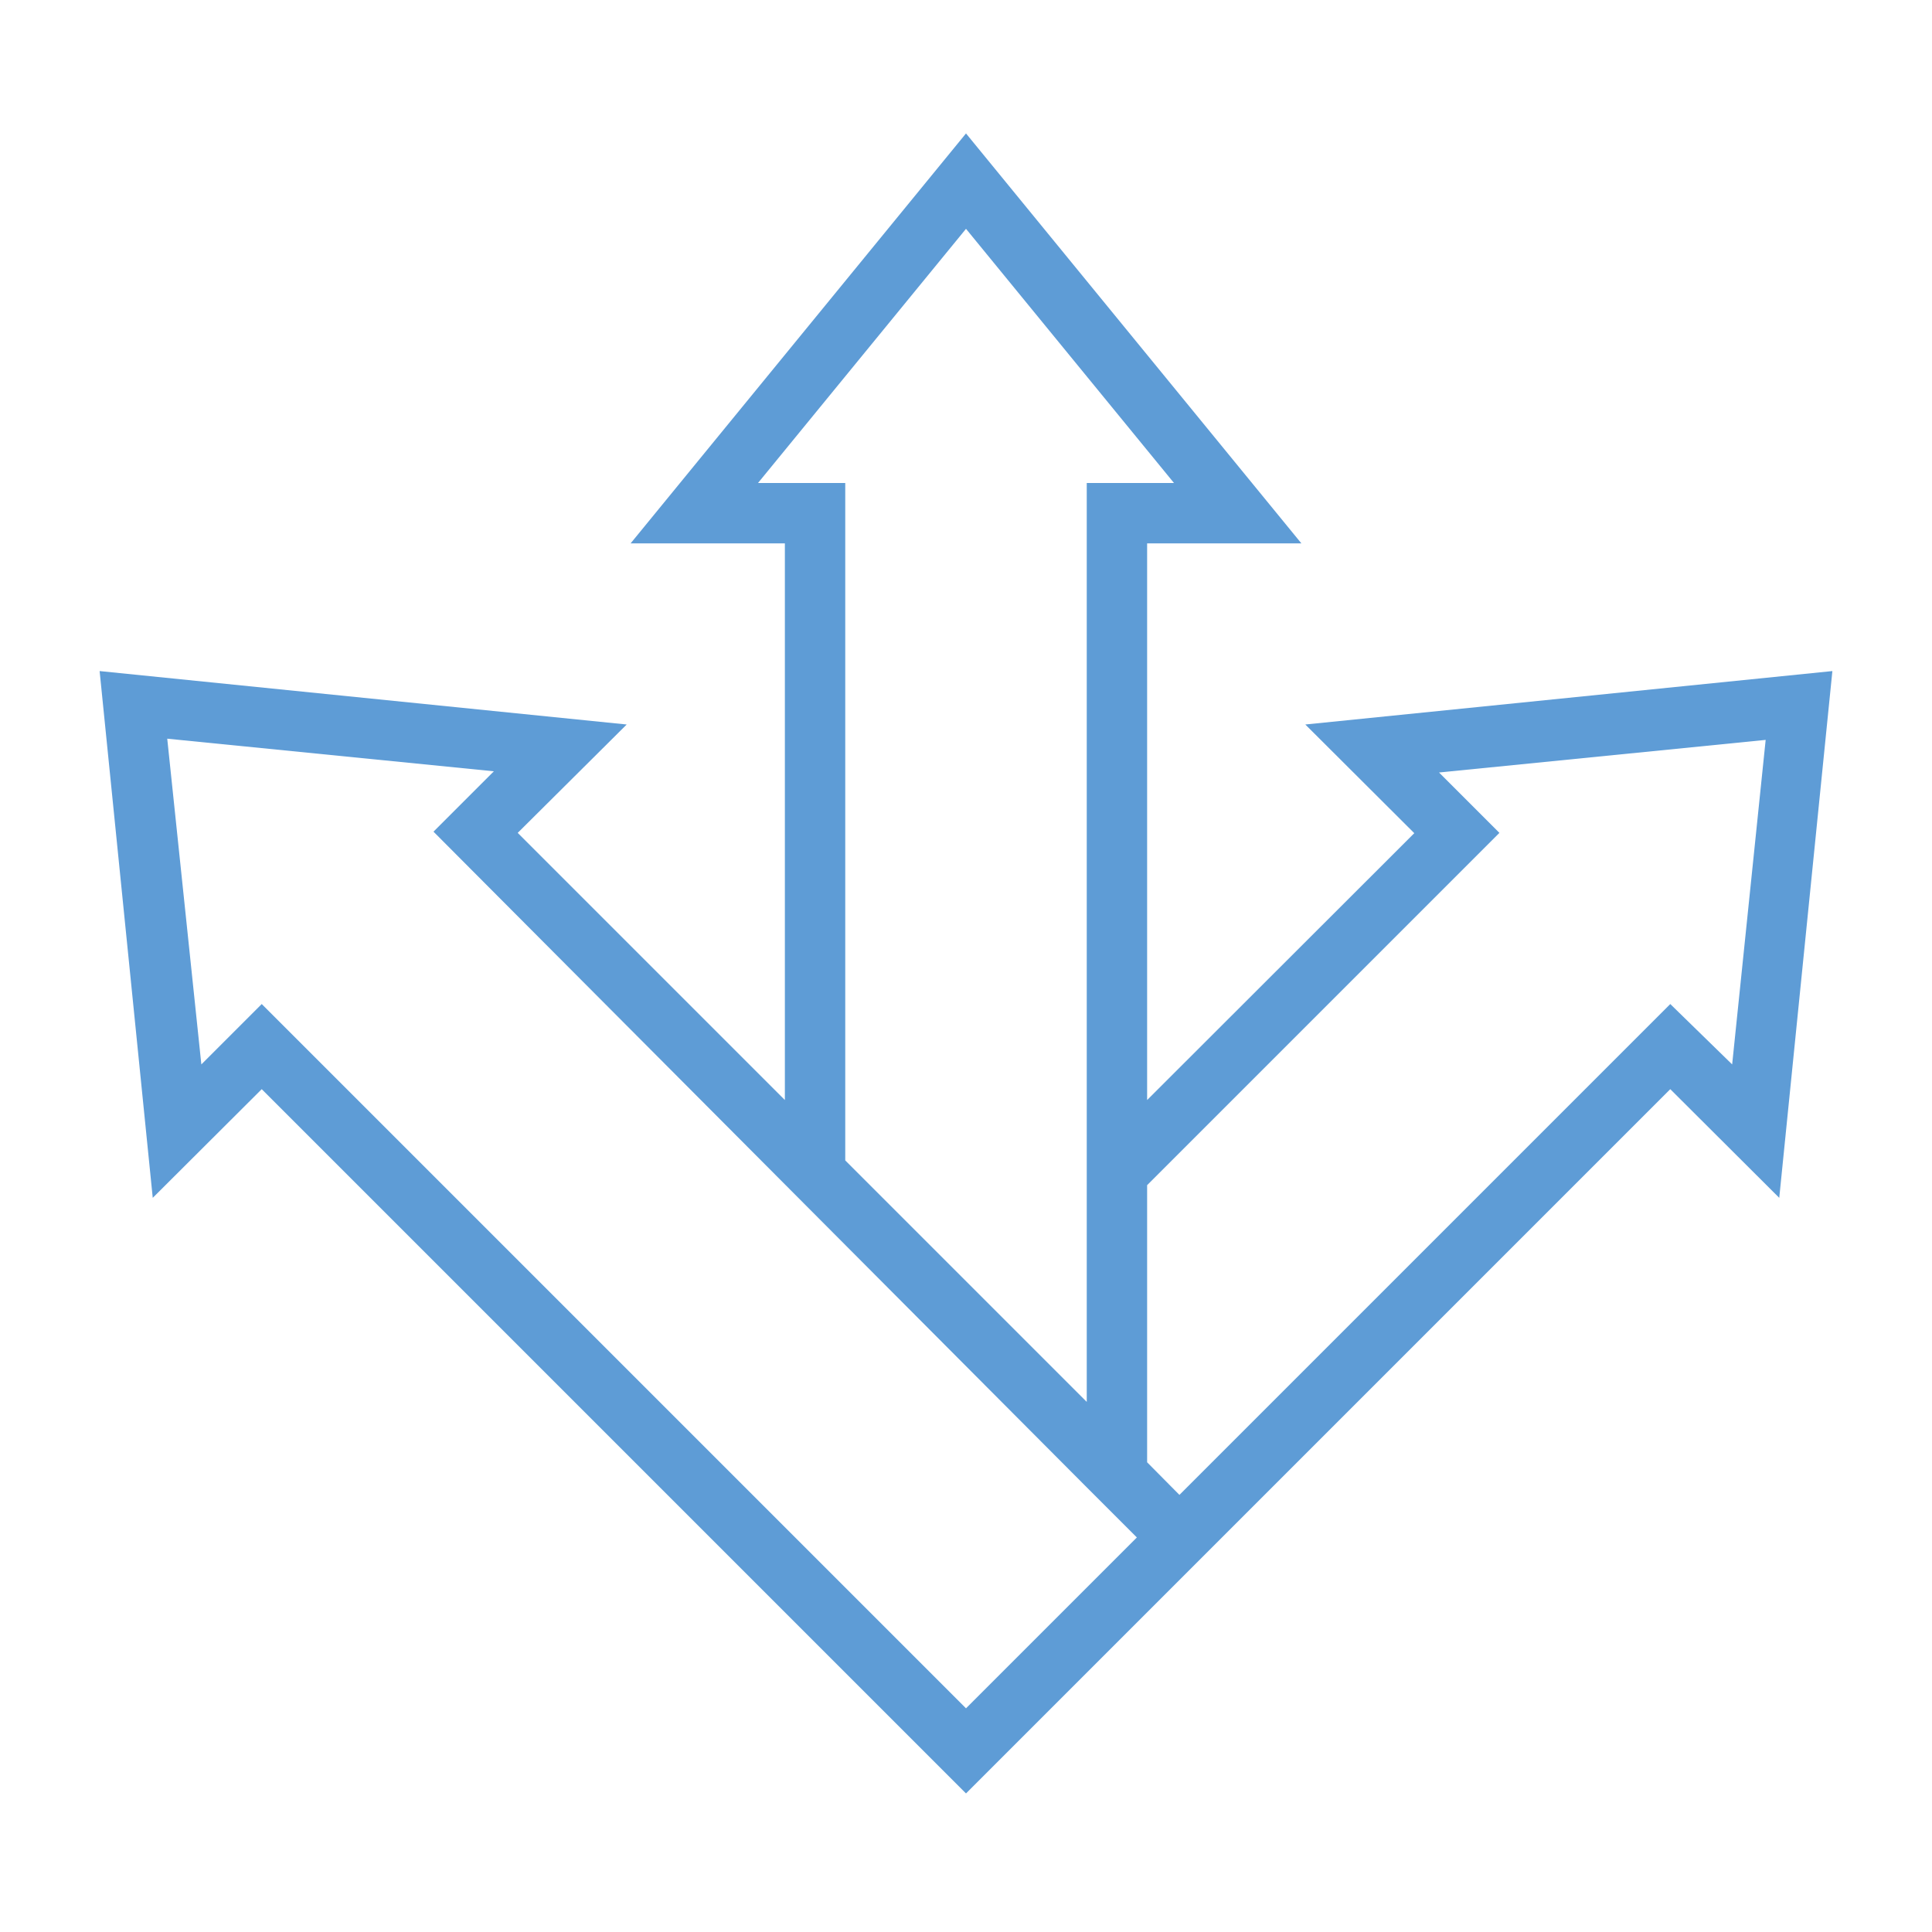 <svg width="64" height="64" viewBox="0 0 64 64" fill="none" xmlns="http://www.w3.org/2000/svg">
<path d="M43.24 24L46.85 27.6L38 36.44V18H43.11L32 4.42L20.89 18H26V36.44L17.15 27.59L20.76 24L3.3 22.23L5.06 39.68L8.67 36.08L32 59.41L40 51.41L55.33 36.08L58.94 39.68L60.7 22.23L43.24 24ZM28 38.44V16H25.11L32 7.58L38.89 16H36V46.44L33.28 43.72L28 38.44ZM8.67 33.26L6.67 35.26L5.54 24.47L16.36 25.55L14.36 27.55L36 49.27L37.66 50.93L32 56.59L8.67 33.26ZM57.38 35.26L55.33 33.26L39.07 49.52L38 48.44V39.26L49.67 27.59L47.67 25.59L58.49 24.51L57.38 35.26Z" fill="#5E9CD6"/>
</svg>
